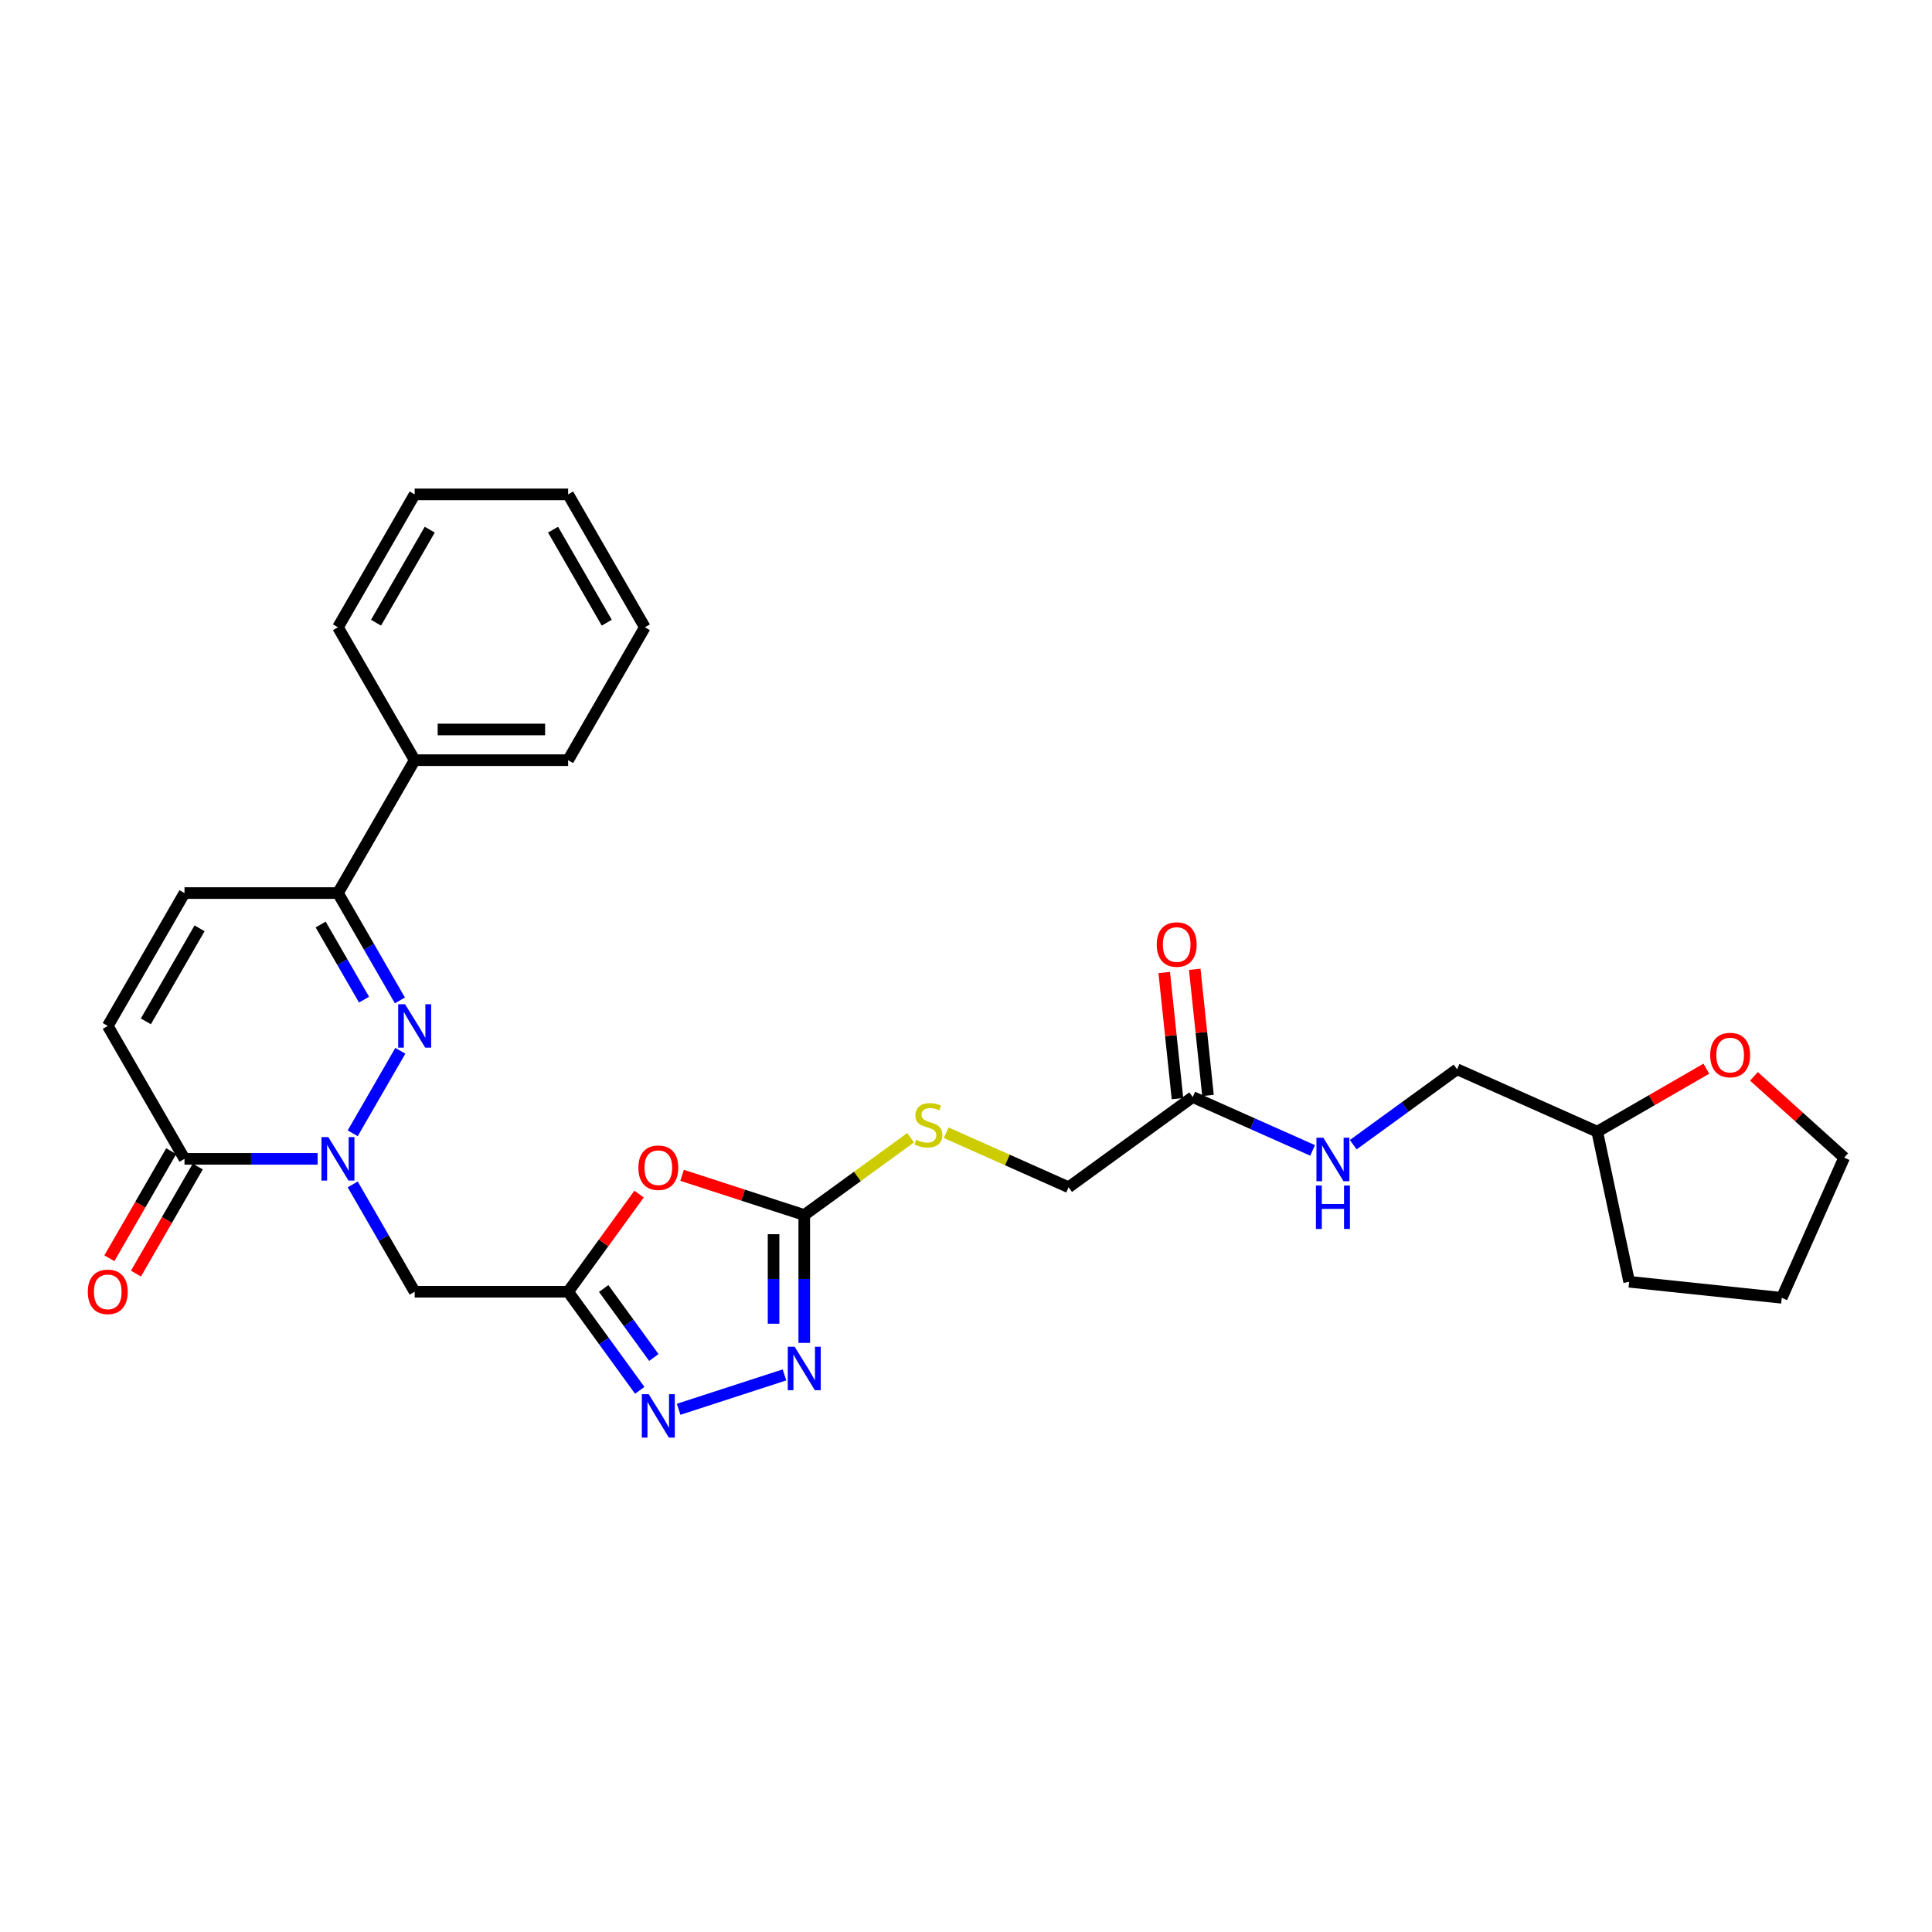 <?xml version='1.0' encoding='iso-8859-1'?>
<svg version='1.1' baseProfile='full'
              xmlns='http://www.w3.org/2000/svg'
                      xmlns:rdkit='http://www.rdkit.org/xml'
                      xmlns:xlink='http://www.w3.org/1999/xlink'
                  xml:space='preserve'
width='1000px' height='1000px' viewBox='0 0 1000 1000'>
<!-- END OF HEADER -->
<rect style='opacity:1.0;fill:#FFFFFF;stroke:none' width='1000' height='1000' x='0' y='0'> </rect>
<path class='bond-0' d='M 182.559,586.586 L 207.214,543.884' style='fill:none;fill-rule:evenodd;stroke:#0000FF;stroke-width:6px;stroke-linecap:butt;stroke-linejoin:miter;stroke-opacity:1' />
<path class='bond-6' d='M 182.559,613.051 L 198.596,640.827' style='fill:none;fill-rule:evenodd;stroke:#0000FF;stroke-width:6px;stroke-linecap:butt;stroke-linejoin:miter;stroke-opacity:1' />
<path class='bond-6' d='M 198.596,640.827 L 214.633,668.604' style='fill:none;fill-rule:evenodd;stroke:#000000;stroke-width:6px;stroke-linecap:butt;stroke-linejoin:miter;stroke-opacity:1' />
<path class='bond-7' d='M 164.404,599.819 L 129.948,599.819' style='fill:none;fill-rule:evenodd;stroke:#0000FF;stroke-width:6px;stroke-linecap:butt;stroke-linejoin:miter;stroke-opacity:1' />
<path class='bond-7' d='M 129.948,599.819 L 95.493,599.819' style='fill:none;fill-rule:evenodd;stroke:#000000;stroke-width:6px;stroke-linecap:butt;stroke-linejoin:miter;stroke-opacity:1' />
<path class='bond-8' d='M 206.993,517.801 L 190.956,490.024' style='fill:none;fill-rule:evenodd;stroke:#0000FF;stroke-width:6px;stroke-linecap:butt;stroke-linejoin:miter;stroke-opacity:1' />
<path class='bond-8' d='M 190.956,490.024 L 174.92,462.248' style='fill:none;fill-rule:evenodd;stroke:#000000;stroke-width:6px;stroke-linecap:butt;stroke-linejoin:miter;stroke-opacity:1' />
<path class='bond-8' d='M 188.425,517.411 L 177.199,497.967' style='fill:none;fill-rule:evenodd;stroke:#0000FF;stroke-width:6px;stroke-linecap:butt;stroke-linejoin:miter;stroke-opacity:1' />
<path class='bond-8' d='M 177.199,497.967 L 165.974,478.524' style='fill:none;fill-rule:evenodd;stroke:#000000;stroke-width:6px;stroke-linecap:butt;stroke-linejoin:miter;stroke-opacity:1' />
<path class='bond-1' d='M 294.059,668.604 L 214.633,668.604' style='fill:none;fill-rule:evenodd;stroke:#000000;stroke-width:6px;stroke-linecap:butt;stroke-linejoin:miter;stroke-opacity:1' />
<path class='bond-2' d='M 294.059,668.604 L 312.422,643.33' style='fill:none;fill-rule:evenodd;stroke:#000000;stroke-width:6px;stroke-linecap:butt;stroke-linejoin:miter;stroke-opacity:1' />
<path class='bond-2' d='M 312.422,643.33 L 330.785,618.056' style='fill:none;fill-rule:evenodd;stroke:#FF0000;stroke-width:6px;stroke-linecap:butt;stroke-linejoin:miter;stroke-opacity:1' />
<path class='bond-4' d='M 294.059,668.604 L 312.595,694.116' style='fill:none;fill-rule:evenodd;stroke:#000000;stroke-width:6px;stroke-linecap:butt;stroke-linejoin:miter;stroke-opacity:1' />
<path class='bond-4' d='M 312.595,694.116 L 331.131,719.629' style='fill:none;fill-rule:evenodd;stroke:#0000FF;stroke-width:6px;stroke-linecap:butt;stroke-linejoin:miter;stroke-opacity:1' />
<path class='bond-4' d='M 312.471,666.92 L 325.447,684.779' style='fill:none;fill-rule:evenodd;stroke:#000000;stroke-width:6px;stroke-linecap:butt;stroke-linejoin:miter;stroke-opacity:1' />
<path class='bond-4' d='M 325.447,684.779 L 338.422,702.638' style='fill:none;fill-rule:evenodd;stroke:#0000FF;stroke-width:6px;stroke-linecap:butt;stroke-linejoin:miter;stroke-opacity:1' />
<path class='bond-3' d='M 353.056,608.347 L 384.67,618.619' style='fill:none;fill-rule:evenodd;stroke:#FF0000;stroke-width:6px;stroke-linecap:butt;stroke-linejoin:miter;stroke-opacity:1' />
<path class='bond-3' d='M 384.67,618.619 L 416.284,628.891' style='fill:none;fill-rule:evenodd;stroke:#000000;stroke-width:6px;stroke-linecap:butt;stroke-linejoin:miter;stroke-opacity:1' />
<path class='bond-12' d='M 416.284,628.891 L 443.814,608.889' style='fill:none;fill-rule:evenodd;stroke:#000000;stroke-width:6px;stroke-linecap:butt;stroke-linejoin:miter;stroke-opacity:1' />
<path class='bond-12' d='M 443.814,608.889 L 471.344,588.887' style='fill:none;fill-rule:evenodd;stroke:#CCCC00;stroke-width:6px;stroke-linecap:butt;stroke-linejoin:miter;stroke-opacity:1' />
<path class='bond-30' d='M 416.284,628.891 L 416.284,661.988' style='fill:none;fill-rule:evenodd;stroke:#000000;stroke-width:6px;stroke-linecap:butt;stroke-linejoin:miter;stroke-opacity:1' />
<path class='bond-30' d='M 416.284,661.988 L 416.284,695.085' style='fill:none;fill-rule:evenodd;stroke:#0000FF;stroke-width:6px;stroke-linecap:butt;stroke-linejoin:miter;stroke-opacity:1' />
<path class='bond-30' d='M 400.399,638.82 L 400.399,661.988' style='fill:none;fill-rule:evenodd;stroke:#000000;stroke-width:6px;stroke-linecap:butt;stroke-linejoin:miter;stroke-opacity:1' />
<path class='bond-30' d='M 400.399,661.988 L 400.399,685.156' style='fill:none;fill-rule:evenodd;stroke:#0000FF;stroke-width:6px;stroke-linecap:butt;stroke-linejoin:miter;stroke-opacity:1' />
<path class='bond-5' d='M 351.261,729.444 L 406.044,711.644' style='fill:none;fill-rule:evenodd;stroke:#0000FF;stroke-width:6px;stroke-linecap:butt;stroke-linejoin:miter;stroke-opacity:1' />
<path class='bond-9' d='M 95.493,599.819 L 55.78,531.033' style='fill:none;fill-rule:evenodd;stroke:#000000;stroke-width:6px;stroke-linecap:butt;stroke-linejoin:miter;stroke-opacity:1' />
<path class='bond-14' d='M 88.615,595.847 L 72.615,623.56' style='fill:none;fill-rule:evenodd;stroke:#000000;stroke-width:6px;stroke-linecap:butt;stroke-linejoin:miter;stroke-opacity:1' />
<path class='bond-14' d='M 72.615,623.56 L 56.615,651.273' style='fill:none;fill-rule:evenodd;stroke:#FF0000;stroke-width:6px;stroke-linecap:butt;stroke-linejoin:miter;stroke-opacity:1' />
<path class='bond-14' d='M 102.372,603.79 L 86.372,631.503' style='fill:none;fill-rule:evenodd;stroke:#000000;stroke-width:6px;stroke-linecap:butt;stroke-linejoin:miter;stroke-opacity:1' />
<path class='bond-14' d='M 86.372,631.503 L 70.372,659.216' style='fill:none;fill-rule:evenodd;stroke:#FF0000;stroke-width:6px;stroke-linecap:butt;stroke-linejoin:miter;stroke-opacity:1' />
<path class='bond-15' d='M 174.92,462.248 L 214.633,393.463' style='fill:none;fill-rule:evenodd;stroke:#000000;stroke-width:6px;stroke-linecap:butt;stroke-linejoin:miter;stroke-opacity:1' />
<path class='bond-29' d='M 174.92,462.248 L 95.493,462.248' style='fill:none;fill-rule:evenodd;stroke:#000000;stroke-width:6px;stroke-linecap:butt;stroke-linejoin:miter;stroke-opacity:1' />
<path class='bond-10' d='M 55.78,531.033 L 95.493,462.248' style='fill:none;fill-rule:evenodd;stroke:#000000;stroke-width:6px;stroke-linecap:butt;stroke-linejoin:miter;stroke-opacity:1' />
<path class='bond-10' d='M 75.494,528.658 L 103.293,480.508' style='fill:none;fill-rule:evenodd;stroke:#000000;stroke-width:6px;stroke-linecap:butt;stroke-linejoin:miter;stroke-opacity:1' />
<path class='bond-11' d='M 617.358,567.825 L 553.101,614.511' style='fill:none;fill-rule:evenodd;stroke:#000000;stroke-width:6px;stroke-linecap:butt;stroke-linejoin:miter;stroke-opacity:1' />
<path class='bond-13' d='M 617.358,567.825 L 648.38,581.637' style='fill:none;fill-rule:evenodd;stroke:#000000;stroke-width:6px;stroke-linecap:butt;stroke-linejoin:miter;stroke-opacity:1' />
<path class='bond-13' d='M 648.38,581.637 L 679.402,595.448' style='fill:none;fill-rule:evenodd;stroke:#0000FF;stroke-width:6px;stroke-linecap:butt;stroke-linejoin:miter;stroke-opacity:1' />
<path class='bond-16' d='M 625.257,566.995 L 621.827,534.354' style='fill:none;fill-rule:evenodd;stroke:#000000;stroke-width:6px;stroke-linecap:butt;stroke-linejoin:miter;stroke-opacity:1' />
<path class='bond-16' d='M 621.827,534.354 L 618.396,501.712' style='fill:none;fill-rule:evenodd;stroke:#FF0000;stroke-width:6px;stroke-linecap:butt;stroke-linejoin:miter;stroke-opacity:1' />
<path class='bond-16' d='M 609.459,568.655 L 606.028,536.014' style='fill:none;fill-rule:evenodd;stroke:#000000;stroke-width:6px;stroke-linecap:butt;stroke-linejoin:miter;stroke-opacity:1' />
<path class='bond-16' d='M 606.028,536.014 L 602.598,503.373' style='fill:none;fill-rule:evenodd;stroke:#FF0000;stroke-width:6px;stroke-linecap:butt;stroke-linejoin:miter;stroke-opacity:1' />
<path class='bond-18' d='M 489.739,586.3 L 521.42,600.405' style='fill:none;fill-rule:evenodd;stroke:#CCCC00;stroke-width:6px;stroke-linecap:butt;stroke-linejoin:miter;stroke-opacity:1' />
<path class='bond-18' d='M 521.42,600.405 L 553.101,614.511' style='fill:none;fill-rule:evenodd;stroke:#000000;stroke-width:6px;stroke-linecap:butt;stroke-linejoin:miter;stroke-opacity:1' />
<path class='bond-19' d='M 700.434,592.49 L 727.305,572.968' style='fill:none;fill-rule:evenodd;stroke:#0000FF;stroke-width:6px;stroke-linecap:butt;stroke-linejoin:miter;stroke-opacity:1' />
<path class='bond-19' d='M 727.305,572.968 L 754.175,553.445' style='fill:none;fill-rule:evenodd;stroke:#000000;stroke-width:6px;stroke-linecap:butt;stroke-linejoin:miter;stroke-opacity:1' />
<path class='bond-22' d='M 214.633,393.463 L 294.059,393.463' style='fill:none;fill-rule:evenodd;stroke:#000000;stroke-width:6px;stroke-linecap:butt;stroke-linejoin:miter;stroke-opacity:1' />
<path class='bond-22' d='M 226.547,377.577 L 282.145,377.577' style='fill:none;fill-rule:evenodd;stroke:#000000;stroke-width:6px;stroke-linecap:butt;stroke-linejoin:miter;stroke-opacity:1' />
<path class='bond-23' d='M 214.633,393.463 L 174.92,324.677' style='fill:none;fill-rule:evenodd;stroke:#000000;stroke-width:6px;stroke-linecap:butt;stroke-linejoin:miter;stroke-opacity:1' />
<path class='bond-17' d='M 883.209,553.145 L 854.972,569.448' style='fill:none;fill-rule:evenodd;stroke:#FF0000;stroke-width:6px;stroke-linecap:butt;stroke-linejoin:miter;stroke-opacity:1' />
<path class='bond-17' d='M 854.972,569.448 L 826.735,585.75' style='fill:none;fill-rule:evenodd;stroke:#000000;stroke-width:6px;stroke-linecap:butt;stroke-linejoin:miter;stroke-opacity:1' />
<path class='bond-21' d='M 907.831,557.122 L 931.188,578.153' style='fill:none;fill-rule:evenodd;stroke:#FF0000;stroke-width:6px;stroke-linecap:butt;stroke-linejoin:miter;stroke-opacity:1' />
<path class='bond-21' d='M 931.188,578.153 L 954.545,599.184' style='fill:none;fill-rule:evenodd;stroke:#000000;stroke-width:6px;stroke-linecap:butt;stroke-linejoin:miter;stroke-opacity:1' />
<path class='bond-20' d='M 754.175,553.445 L 826.735,585.75' style='fill:none;fill-rule:evenodd;stroke:#000000;stroke-width:6px;stroke-linecap:butt;stroke-linejoin:miter;stroke-opacity:1' />
<path class='bond-24' d='M 826.735,585.75 L 843.249,663.441' style='fill:none;fill-rule:evenodd;stroke:#000000;stroke-width:6px;stroke-linecap:butt;stroke-linejoin:miter;stroke-opacity:1' />
<path class='bond-32' d='M 954.545,599.184 L 922.24,671.744' style='fill:none;fill-rule:evenodd;stroke:#000000;stroke-width:6px;stroke-linecap:butt;stroke-linejoin:miter;stroke-opacity:1' />
<path class='bond-27' d='M 294.059,393.463 L 333.772,324.677' style='fill:none;fill-rule:evenodd;stroke:#000000;stroke-width:6px;stroke-linecap:butt;stroke-linejoin:miter;stroke-opacity:1' />
<path class='bond-26' d='M 174.92,324.677 L 214.633,255.892' style='fill:none;fill-rule:evenodd;stroke:#000000;stroke-width:6px;stroke-linecap:butt;stroke-linejoin:miter;stroke-opacity:1' />
<path class='bond-26' d='M 194.634,322.302 L 222.433,274.152' style='fill:none;fill-rule:evenodd;stroke:#000000;stroke-width:6px;stroke-linecap:butt;stroke-linejoin:miter;stroke-opacity:1' />
<path class='bond-25' d='M 843.249,663.441 L 922.24,671.744' style='fill:none;fill-rule:evenodd;stroke:#000000;stroke-width:6px;stroke-linecap:butt;stroke-linejoin:miter;stroke-opacity:1' />
<path class='bond-28' d='M 214.633,255.892 L 294.059,255.892' style='fill:none;fill-rule:evenodd;stroke:#000000;stroke-width:6px;stroke-linecap:butt;stroke-linejoin:miter;stroke-opacity:1' />
<path class='bond-31' d='M 333.772,324.677 L 294.059,255.892' style='fill:none;fill-rule:evenodd;stroke:#000000;stroke-width:6px;stroke-linecap:butt;stroke-linejoin:miter;stroke-opacity:1' />
<path class='bond-31' d='M 314.058,322.302 L 286.259,274.152' style='fill:none;fill-rule:evenodd;stroke:#000000;stroke-width:6px;stroke-linecap:butt;stroke-linejoin:miter;stroke-opacity:1' />
<path  class='atom-0' d='M 169.948 588.572
L 177.318 600.486
Q 178.049 601.661, 179.225 603.79
Q 180.4 605.918, 180.464 606.046
L 180.464 588.572
L 183.45 588.572
L 183.45 611.065
L 180.368 611.065
L 172.457 598.039
Q 171.536 596.514, 170.551 594.767
Q 169.598 593.02, 169.312 592.48
L 169.312 611.065
L 166.389 611.065
L 166.389 588.572
L 169.948 588.572
' fill='#0000FF'/>
<path  class='atom-1' d='M 209.661 519.786
L 217.031 531.7
Q 217.762 532.876, 218.938 535.005
Q 220.113 537.133, 220.177 537.26
L 220.177 519.786
L 223.163 519.786
L 223.163 542.28
L 220.081 542.28
L 212.171 529.254
Q 211.249 527.729, 210.264 525.982
Q 209.311 524.234, 209.025 523.694
L 209.025 542.28
L 206.102 542.28
L 206.102 519.786
L 209.661 519.786
' fill='#0000FF'/>
<path  class='atom-3' d='M 330.419 604.41
Q 330.419 599.009, 333.088 595.991
Q 335.757 592.973, 340.745 592.973
Q 345.733 592.973, 348.402 595.991
Q 351.07 599.009, 351.07 604.41
Q 351.07 609.875, 348.37 612.988
Q 345.669 616.07, 340.745 616.07
Q 335.789 616.07, 333.088 612.988
Q 330.419 609.906, 330.419 604.41
M 340.745 613.528
Q 344.176 613.528, 346.019 611.241
Q 347.893 608.921, 347.893 604.41
Q 347.893 599.994, 346.019 597.77
Q 344.176 595.514, 340.745 595.514
Q 337.314 595.514, 335.439 597.738
Q 333.597 599.962, 333.597 604.41
Q 333.597 608.953, 335.439 611.241
Q 337.314 613.528, 340.745 613.528
' fill='#FF0000'/>
<path  class='atom-5' d='M 335.773 721.614
L 343.144 733.528
Q 343.874 734.704, 345.05 736.832
Q 346.225 738.961, 346.289 739.088
L 346.289 721.614
L 349.275 721.614
L 349.275 744.108
L 346.194 744.108
L 338.283 731.082
Q 337.361 729.557, 336.376 727.81
Q 335.423 726.062, 335.137 725.522
L 335.137 744.108
L 332.215 744.108
L 332.215 721.614
L 335.773 721.614
' fill='#0000FF'/>
<path  class='atom-6' d='M 411.312 697.07
L 418.683 708.984
Q 419.413 710.16, 420.589 712.288
Q 421.764 714.417, 421.828 714.544
L 421.828 697.07
L 424.814 697.07
L 424.814 719.564
L 421.733 719.564
L 413.822 706.538
Q 412.9 705.013, 411.915 703.266
Q 410.962 701.518, 410.676 700.978
L 410.676 719.564
L 407.754 719.564
L 407.754 697.07
L 411.312 697.07
' fill='#0000FF'/>
<path  class='atom-13' d='M 474.187 589.925
Q 474.441 590.021, 475.49 590.465
Q 476.538 590.91, 477.682 591.196
Q 478.857 591.45, 480.001 591.45
Q 482.13 591.45, 483.369 590.434
Q 484.608 589.385, 484.608 587.574
Q 484.608 586.335, 483.972 585.573
Q 483.369 584.81, 482.416 584.397
Q 481.463 583.984, 479.874 583.508
Q 477.873 582.904, 476.665 582.332
Q 475.49 581.76, 474.632 580.553
Q 473.806 579.346, 473.806 577.312
Q 473.806 574.485, 475.712 572.737
Q 477.65 570.99, 481.463 570.99
Q 484.068 570.99, 487.022 572.229
L 486.292 574.675
Q 483.591 573.563, 481.558 573.563
Q 479.366 573.563, 478.158 574.485
Q 476.951 575.374, 476.983 576.931
Q 476.983 578.138, 477.587 578.869
Q 478.222 579.6, 479.112 580.013
Q 480.033 580.426, 481.558 580.902
Q 483.591 581.538, 484.799 582.173
Q 486.006 582.809, 486.864 584.111
Q 487.753 585.382, 487.753 587.574
Q 487.753 590.688, 485.656 592.372
Q 483.591 594.024, 480.128 594.024
Q 478.127 594.024, 476.602 593.579
Q 475.108 593.166, 473.329 592.435
L 474.187 589.925
' fill='#CCCC00'/>
<path  class='atom-14' d='M 684.946 588.884
L 692.317 600.798
Q 693.047 601.973, 694.223 604.102
Q 695.398 606.23, 695.462 606.358
L 695.462 588.884
L 698.448 588.884
L 698.448 611.377
L 695.367 611.377
L 687.456 598.351
Q 686.534 596.826, 685.549 595.079
Q 684.596 593.332, 684.31 592.792
L 684.31 611.377
L 681.387 611.377
L 681.387 588.884
L 684.946 588.884
' fill='#0000FF'/>
<path  class='atom-14' d='M 681.117 613.627
L 684.167 613.627
L 684.167 623.19
L 695.668 623.19
L 695.668 613.627
L 698.718 613.627
L 698.718 636.12
L 695.668 636.12
L 695.668 625.731
L 684.167 625.731
L 684.167 636.12
L 681.117 636.12
L 681.117 613.627
' fill='#0000FF'/>
<path  class='atom-15' d='M 45.455 668.667
Q 45.455 663.266, 48.123 660.248
Q 50.792 657.23, 55.78 657.23
Q 60.768 657.23, 63.437 660.248
Q 66.105 663.266, 66.105 668.667
Q 66.105 674.132, 63.405 677.245
Q 60.704 680.327, 55.78 680.327
Q 50.824 680.327, 48.123 677.245
Q 45.455 674.164, 45.455 668.667
M 55.78 677.786
Q 59.211 677.786, 61.054 675.498
Q 62.928 673.179, 62.928 668.667
Q 62.928 664.251, 61.054 662.027
Q 59.211 659.772, 55.78 659.772
Q 52.349 659.772, 50.474 661.996
Q 48.632 664.219, 48.632 668.667
Q 48.632 673.211, 50.474 675.498
Q 52.349 677.786, 55.78 677.786
' fill='#FF0000'/>
<path  class='atom-17' d='M 598.73 488.897
Q 598.73 483.496, 601.399 480.478
Q 604.068 477.46, 609.056 477.46
Q 614.044 477.46, 616.713 480.478
Q 619.381 483.496, 619.381 488.897
Q 619.381 494.362, 616.681 497.475
Q 613.98 500.557, 609.056 500.557
Q 604.1 500.557, 601.399 497.475
Q 598.73 494.393, 598.73 488.897
M 609.056 498.015
Q 612.487 498.015, 614.33 495.728
Q 616.204 493.409, 616.204 488.897
Q 616.204 484.481, 614.33 482.257
Q 612.487 480.001, 609.056 480.001
Q 605.625 480.001, 603.75 482.225
Q 601.908 484.449, 601.908 488.897
Q 601.908 493.44, 603.75 495.728
Q 605.625 498.015, 609.056 498.015
' fill='#FF0000'/>
<path  class='atom-18' d='M 885.195 546.101
Q 885.195 540.7, 887.863 537.682
Q 890.532 534.663, 895.52 534.663
Q 900.508 534.663, 903.177 537.682
Q 905.846 540.7, 905.846 546.101
Q 905.846 551.565, 903.145 554.679
Q 900.445 557.761, 895.52 557.761
Q 890.564 557.761, 887.863 554.679
Q 885.195 551.597, 885.195 546.101
M 895.52 555.219
Q 898.951 555.219, 900.794 552.932
Q 902.669 550.612, 902.669 546.101
Q 902.669 541.685, 900.794 539.461
Q 898.951 537.205, 895.52 537.205
Q 892.089 537.205, 890.214 539.429
Q 888.372 541.653, 888.372 546.101
Q 888.372 550.644, 890.214 552.932
Q 892.089 555.219, 895.52 555.219
' fill='#FF0000'/>
</svg>
